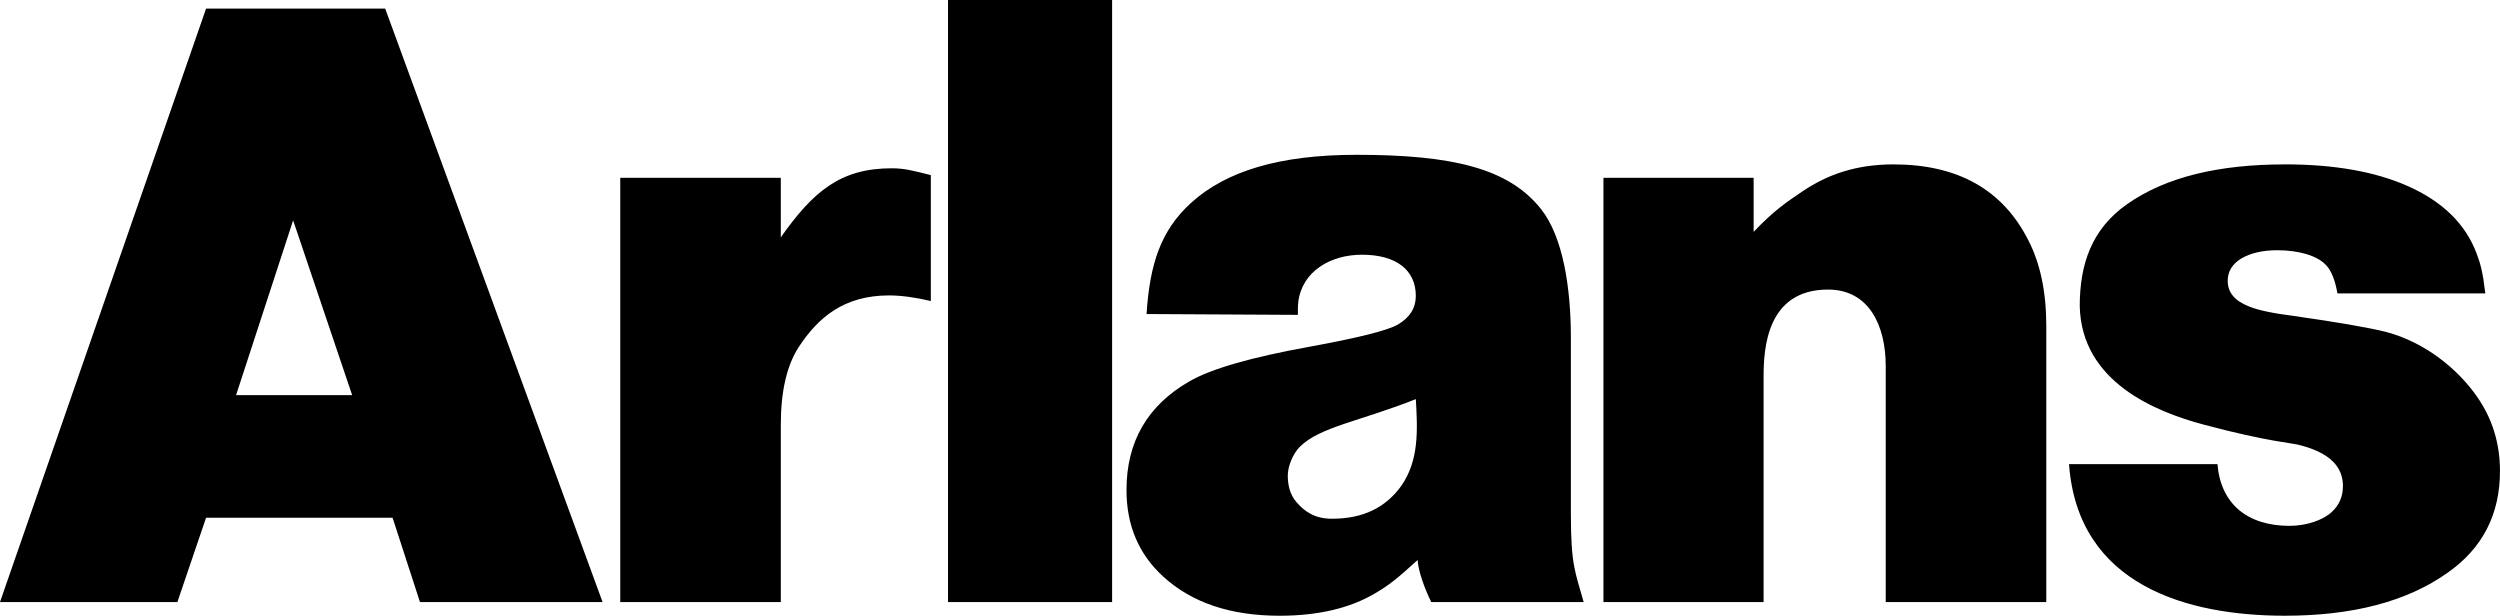 <?xml version="1.0" encoding="UTF-8" standalone="no"?>
<!-- Created with Inkscape (http://www.inkscape.org/) -->

<svg
   width="251.354mm"
   height="61.908mm"
   viewBox="0 0 251.354 61.908"
   version="1.1"
   id="svg1"
   xml:space="preserve"
   inkscape:version="1.3 (0e150ed6c4, 2023-07-21)"
   sodipodi:docname="Arlans 1974.svg"
   xmlns:inkscape="http://www.inkscape.org/namespaces/inkscape"
   xmlns:sodipodi="http://sodipodi.sourceforge.net/DTD/sodipodi-0.dtd"
   xmlns="http://www.w3.org/2000/svg"
   xmlns:svg="http://www.w3.org/2000/svg"><sodipodi:namedview
     id="namedview1"
     pagecolor="#ffffff"
     bordercolor="#000000"
     borderopacity="0.25"
     inkscape:showpageshadow="2"
     inkscape:pageopacity="0.0"
     inkscape:pagecheckerboard="0"
     inkscape:deskcolor="#d1d1d1"
     inkscape:document-units="mm"
     inkscape:zoom="0.72426347"
     inkscape:cx="457.70637"
     inkscape:cy="-32.446756"
     inkscape:window-width="1920"
     inkscape:window-height="1009"
     inkscape:window-x="-8"
     inkscape:window-y="-8"
     inkscape:window-maximized="1"
     inkscape:current-layer="layer1" /><defs
     id="defs1" /><g
     inkscape:label="Layer 1"
     inkscape:groupmode="layer"
     id="layer1"
     transform="translate(-33.774,-114.132)"><path
       id="path5"
       style="font-size:40.305px;line-height:0.8;font-family:'Nimbus Sans Becker DBla';-inkscape-font-specification:'Nimbus Sans Becker DBla';letter-spacing:-1.008px;word-spacing:0px;opacity:1;stroke-width:1.765;paint-order:fill markers stroke"
       d="m 129.09,114.132 v 60.532 h 16.497 v -60.532 z m -74.597,0.866 -20.719,59.666 h 17.834 l 2.886,-8.48 h 18.751 l 2.754,8.48 H 94.358 L 72.502,114.998 Z m 115.645,14.699 c -7.716,0 -13.115,1.636 -16.637,4.855 -3.027,2.766 -4.125,6.128 -4.451,11.154 l 15.216,0.083 c 0.004,0 -0.022,-0.805 0.038,-1.293 0.385,-3.087 3.242,-4.755 6.409,-4.755 3.458,0 5.41,1.554 5.41,4.145 0,1.212 -0.606,2.174 -1.818,2.883 -1.035,0.591 -3.976,1.33 -8.824,2.217 -5.913,1.064 -9.963,2.233 -12.151,3.504 -4.198,2.424 -6.297,6.06 -6.297,10.909 0,3.548 1.227,6.445 3.681,8.692 2.868,2.631 6.77,3.948 11.708,3.948 3.873,0 7.081,-0.755 9.623,-2.263 1.36,-0.798 2.262,-1.508 4.257,-3.341 0.058,1.032 0.656,2.792 1.374,4.228 h 15.322 c -0.854,-3.06 -1.286,-3.694 -1.286,-8.915 V 148.071 c 0,-4.908 -0.758,-10.1 -3.011,-12.933 -3.262,-4.101 -8.926,-5.442 -18.564,-5.442 z m 54.011,0.963 c -3.761,0 -6.643,1.015 -9.182,2.732 -1.482,1.002 -2.838,1.896 -4.879,4.053 v -5.439 H 194.987 v 42.658 h 16.101 v -22.652 c 0,-2.869 0.33,-8.766 6.481,-8.766 4.117,0 5.799,3.614 5.799,7.694 v 23.725 h 16.143 v -27.774 c 0,-3.414 -0.607,-6.292 -1.822,-8.636 -2.575,-5.063 -7.088,-7.595 -13.539,-7.595 z m 39.353,0 c -6.629,0 -11.987,1.256 -15.903,4.024 -3.495,2.471 -4.724,5.964 -4.724,10.219 0.161,7.635 7.64,10.628 12.42,11.909 6.669,1.787 9.074,1.849 9.856,2.11 3.521,0.943 4.186,2.669 4.186,4.087 0,1.042 -0.377,1.911 -1.13,2.606 -0.869,0.811 -2.549,1.387 -4.228,1.387 -4.285,0 -6.938,-2.241 -7.257,-6.207 h -14.925 c 0.887,12.202 11.907,15.243 21.704,15.243 6.832,0 12.275,-1.433 16.328,-4.299 3.532,-2.461 5.297,-5.877 5.297,-10.248 0,-2.779 -0.767,-5.269 -2.301,-7.469 -1.882,-2.721 -5.184,-5.481 -9.179,-6.523 -1.737,-0.434 -4.834,-0.97 -9.292,-1.607 -2.084,-0.261 -3.575,-0.579 -4.473,-0.955 -1.419,-0.55 -2.129,-1.404 -2.129,-2.562 0,-0.926 0.435,-1.665 1.303,-2.215 0.955,-0.579 2.186,-0.869 3.691,-0.869 2.084,0 4.057,0.522 4.955,1.564 0.492,0.55 0.854,1.476 1.085,2.778 h 14.866 c -0.261,-2.2 -0.48,-2.986 -0.914,-4.115 -1.129,-2.924 -3.43,-5.153 -6.904,-6.688 -3.271,-1.447 -7.382,-2.172 -12.333,-2.172 z m -140.072,0.391 c -5.15,0 -7.884,2.314 -11.153,6.943 v -5.988 H 96.135 v 42.658 h 16.143 v -17.836 c 0,-3.327 0.593,-5.915 1.779,-7.767 1.938,-2.98 4.552,-5.227 9.094,-5.227 1.215,0 2.618,0.188 4.21,0.564 v -12.66 c -1.736,-0.434 -2.628,-0.686 -3.93,-0.686 z m -60.183,5.234 5.933,17.572 H 57.509 Z M 176.125,154.262 c 0.177,3.123 0.333,6.129 -1.465,8.723 -1.562,2.162 -3.804,3.301 -6.967,3.301 -1.744,0 -2.75,-0.723 -3.573,-1.671 -0.671,-0.774 -0.871,-1.757 -0.871,-2.674 0,-0.946 0.533,-2.209 1.213,-2.889 1.997,-1.997 6.074,-2.573 11.662,-4.791 z" /></g></svg>
